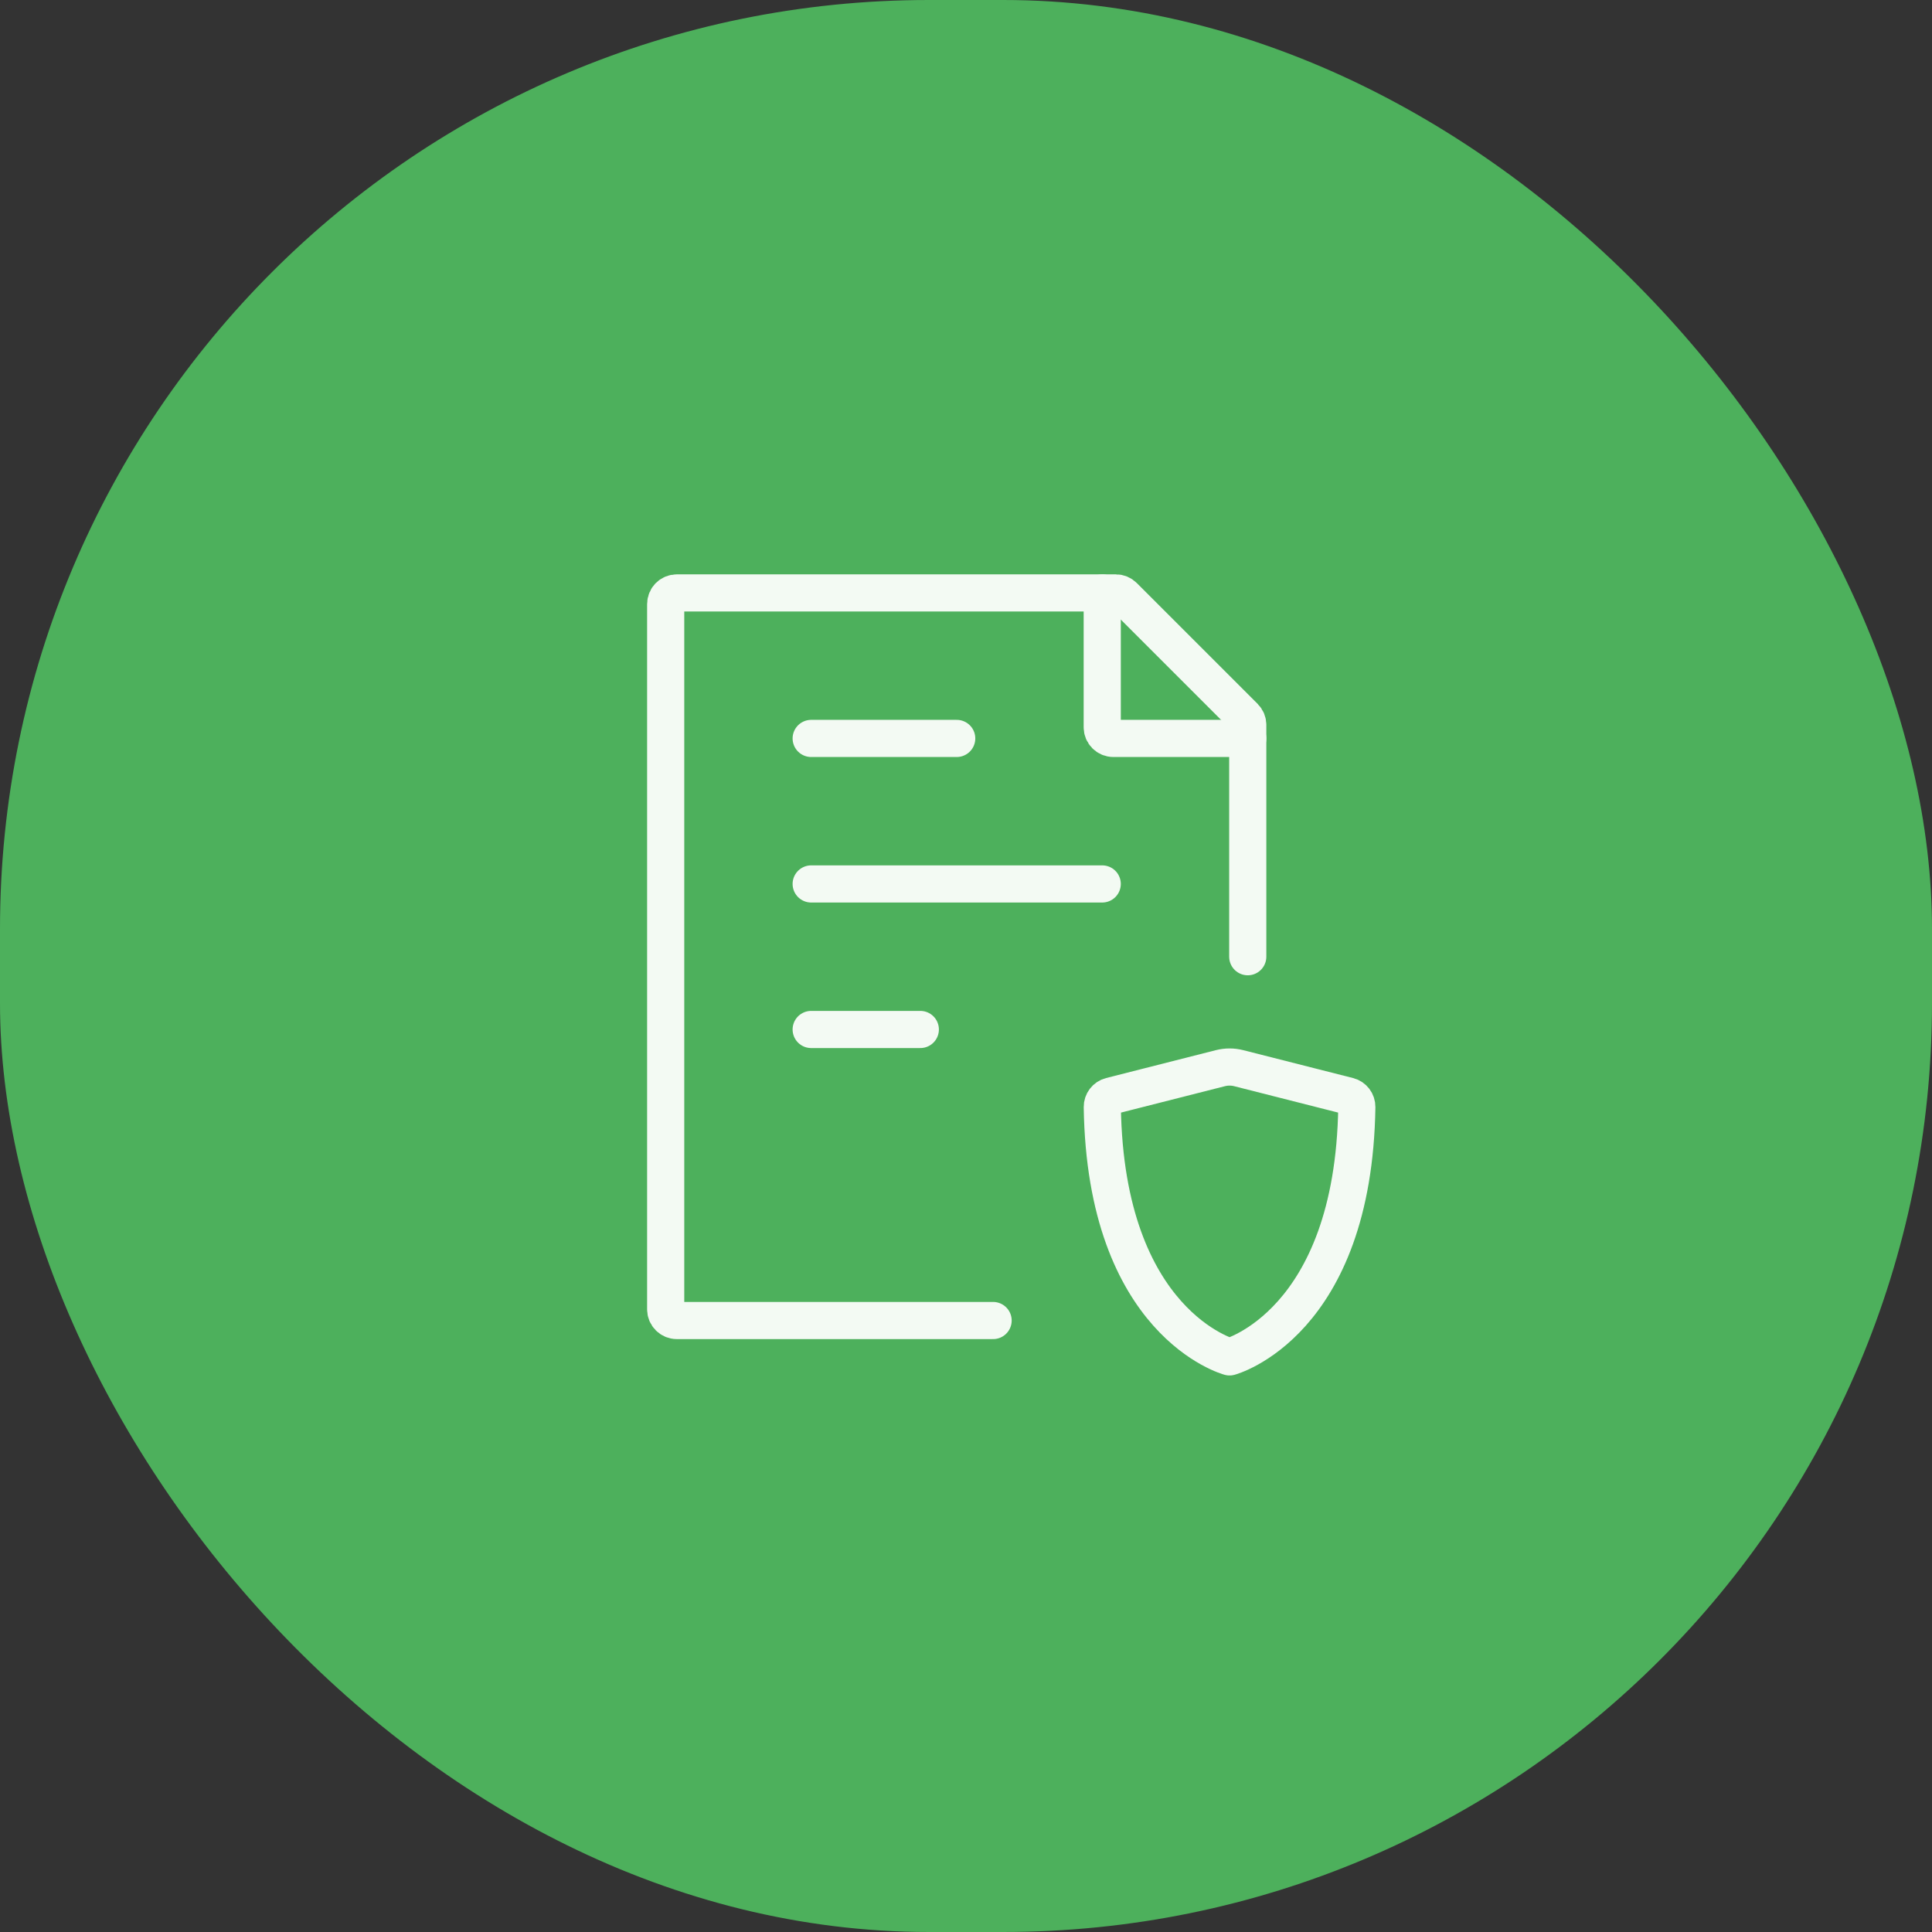 <svg width="104" height="104" viewBox="0 0 104 104" fill="none" xmlns="http://www.w3.org/2000/svg">
<rect x="0" y="0" width="104" height="104" fill="#333333" stroke="none"/>
<rect width="104" height="104" rx="50" fill="#4DB05C"/>
<path d="M67.167 51.5V39.02C67.167 38.861 67.104 38.708 66.991 38.595L60.488 32.093C60.376 31.98 60.223 31.917 60.064 31.917H36.434C36.102 31.917 35.834 32.186 35.834 32.517V70.484C35.834 70.815 36.102 71.084 36.434 71.084H53.459" stroke="#F3FAF3" stroke-width="2" stroke-linecap="round" stroke-linejoin="round"/>
<path d="M43.666 47.583H59.333M43.666 39.75H51.5M43.666 55.417H49.541" stroke="#F3FAF3" stroke-width="2" stroke-linecap="round" stroke-linejoin="round"/>
<path d="M59.334 31.917V39.15C59.334 39.482 59.602 39.75 59.934 39.75H67.167" stroke="#F3FAF3" stroke-width="2" stroke-linecap="round" stroke-linejoin="round"/>
<path d="M66.68 57.5L72.59 59.001C72.856 59.068 73.042 59.315 73.038 59.59C72.862 71.265 66.188 73.042 66.188 73.042C66.188 73.042 59.513 71.265 59.337 59.59C59.333 59.315 59.52 59.068 59.786 59.001L65.695 57.5C66.018 57.418 66.357 57.418 66.68 57.5Z" stroke="#F3FAF3" stroke-width="2" stroke-linecap="round" stroke-linejoin="round"/>
</svg>
